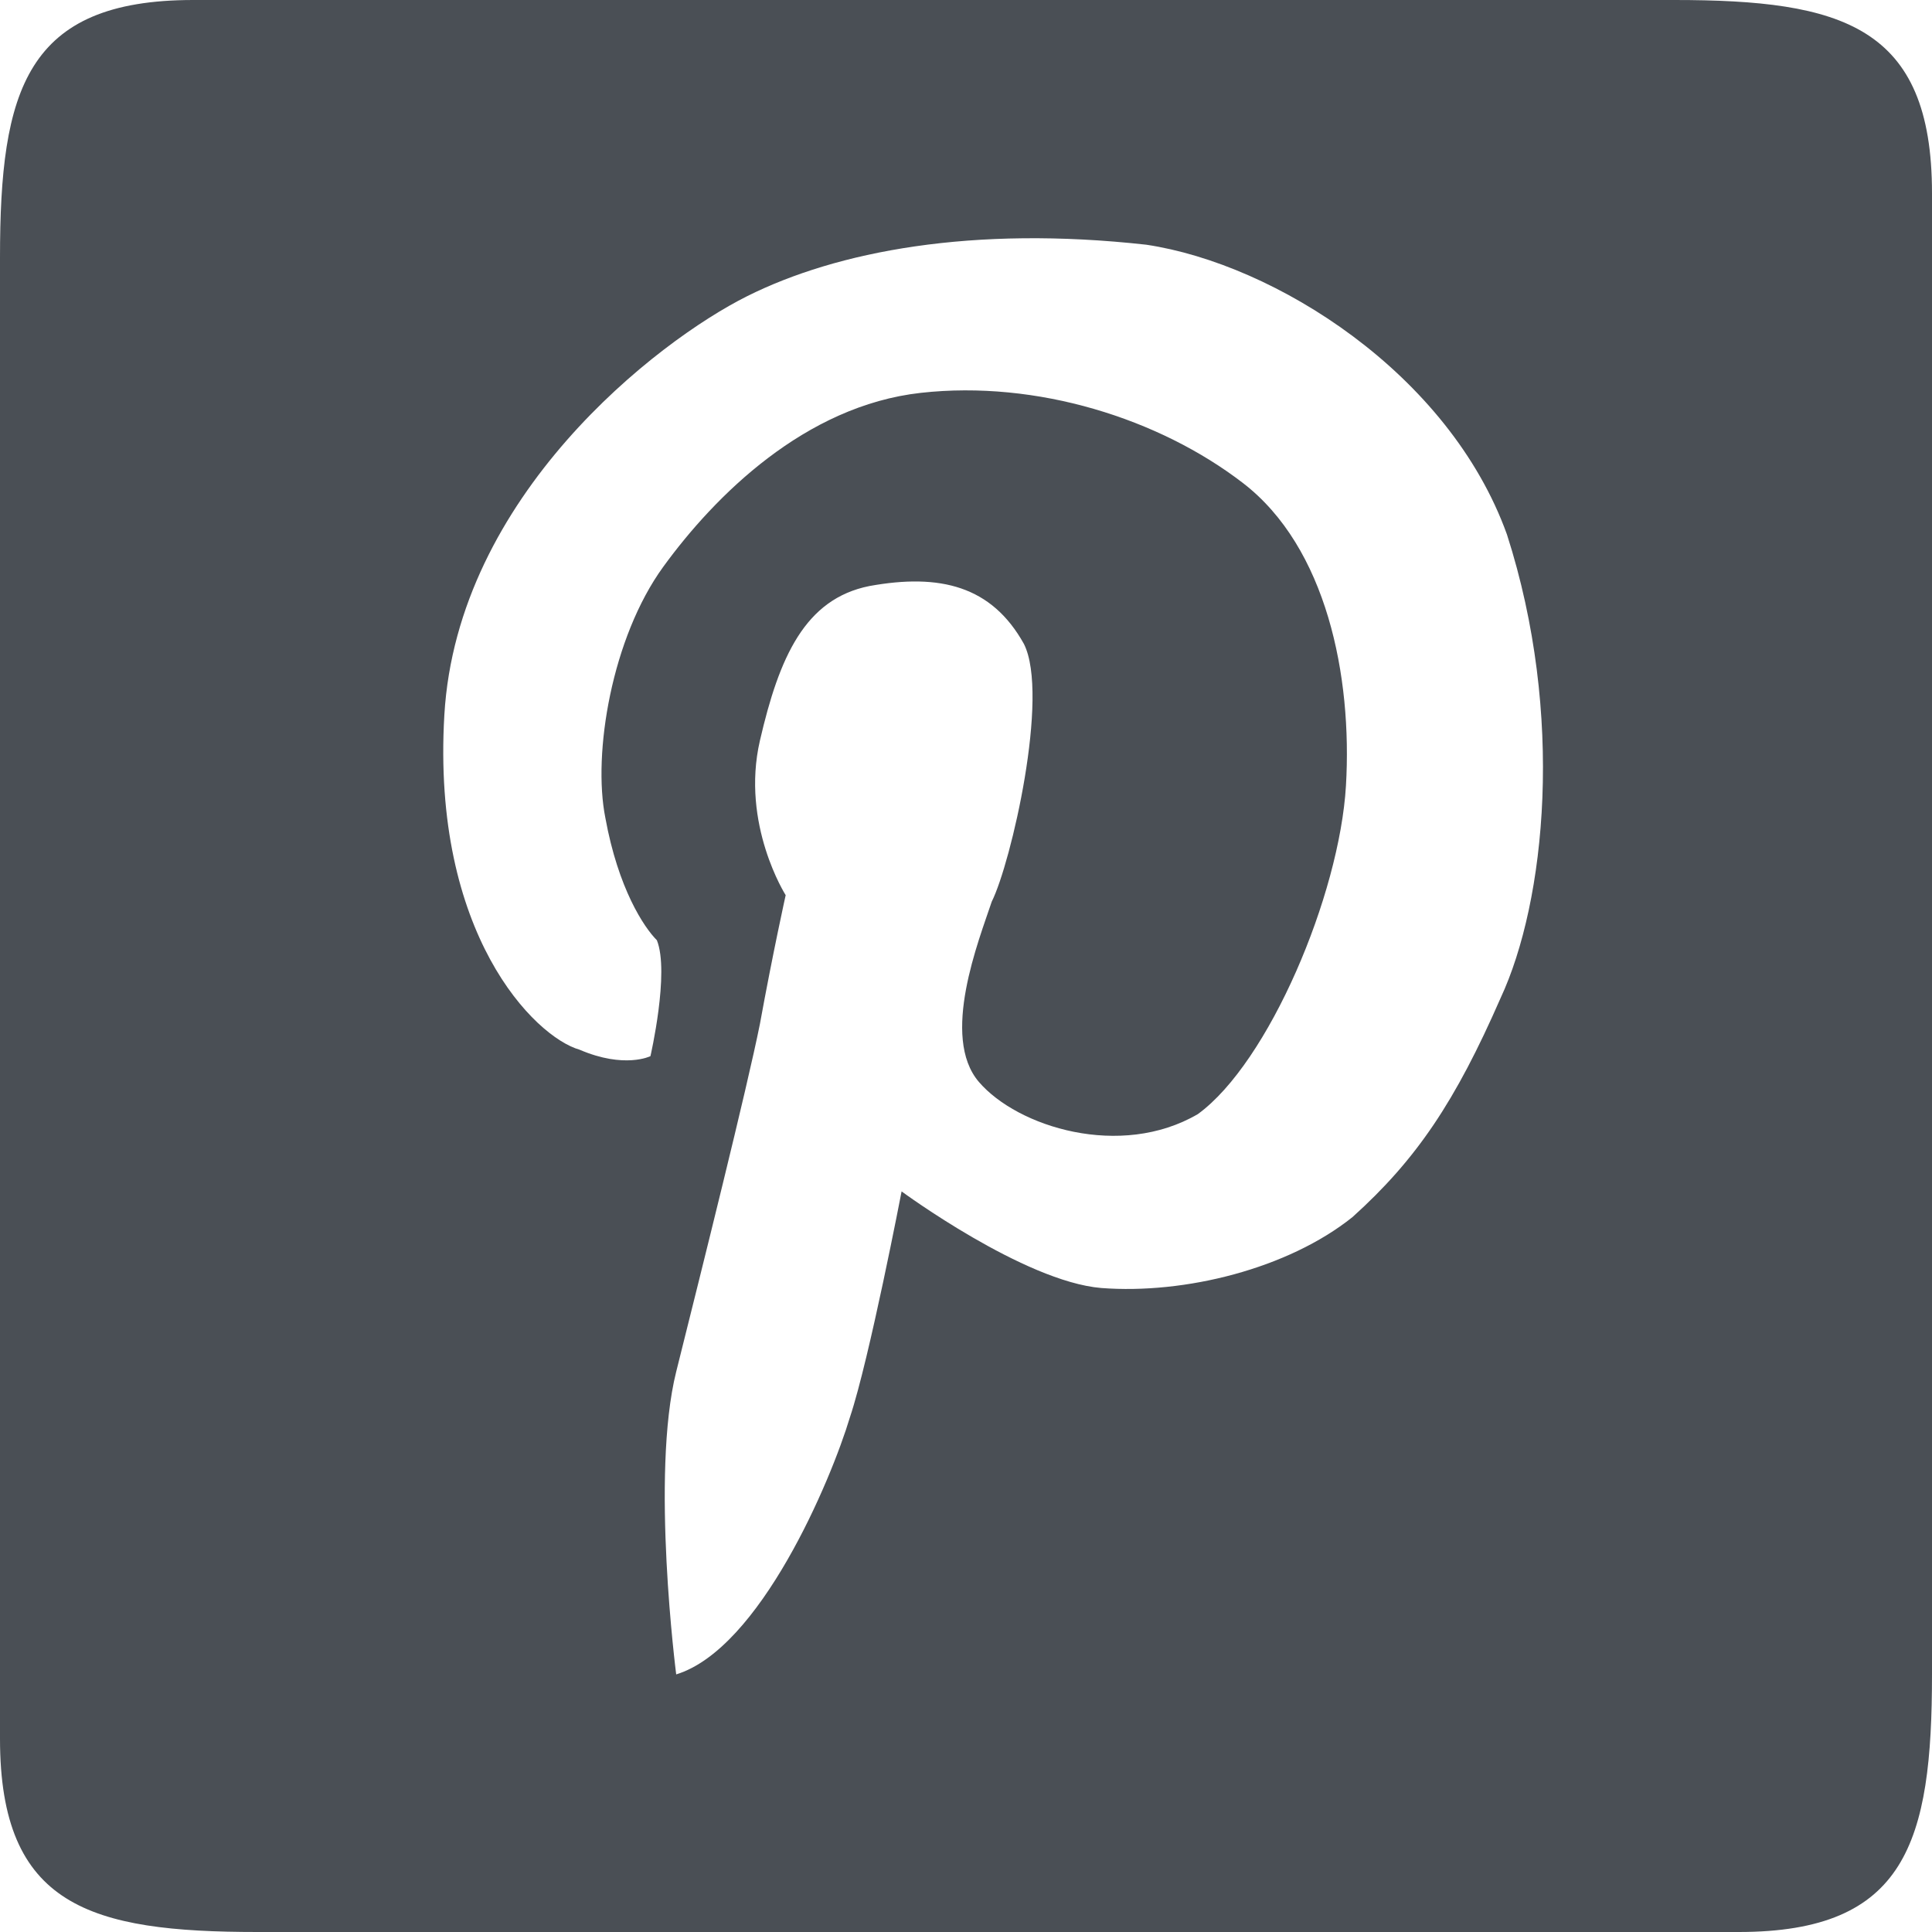 <?xml version="1.0" encoding="utf-8"?>
<!-- Generator: Adobe Illustrator 24.3.0, SVG Export Plug-In . SVG Version: 6.00 Build 0)  -->
<!DOCTYPE svg PUBLIC "-//W3C//DTD SVG 1.1//EN" "http://www.w3.org/Graphics/SVG/1.1/DTD/svg11.dtd">
<svg version="1.1" id="Ebene_1" xmlns:x="http://ns.adobe.com/Extensibility/1.0/" xmlns:i="http://ns.adobe.com/AdobeIllustrator/10.0/" xmlns:graph="http://ns.adobe.com/Graphs/1.0/"
	 xmlns="http://www.w3.org/2000/svg" xmlns:xlink="http://www.w3.org/1999/xlink" x="0px" y="0px" viewBox="0 0 30 30"
	 style="enable-background:new 0 0 30 30;" xml:space="preserve">
<style type="text/css">
	.st0{fill:#4A4F55;}
</style>
<path class="st0" d="M26,0H3C0.4,0,0,1.4,0,4v23c0,2.6,1.4,3,4,3h11h4.7H27c2.6,0,3-1.4,3-4V3C30,0.4,28.6,0,26,0z M23.3,15.5
	C22.6,17.1,22,18,21,18.9c-1,0.8-2.6,1.2-3.9,1.1c-1.2-0.1-3.1-1.5-3.1-1.5s-0.5,2.6-0.8,3.5c-0.3,1-1.4,3.6-2.7,4
	c0,0-0.4-3.1,0-4.7s1.1-4.4,1.3-5.4c0.2-1.1,0.4-2,0.4-2s-0.7-1.1-0.4-2.4s0.7-2.2,1.7-2.4c1.1-0.2,1.9,0,2.4,0.9
	c0.4,0.8-0.2,3.4-0.5,4c-0.2,0.6-0.8,2.1-0.2,2.8c0.6,0.7,2.2,1.2,3.4,0.5c1.1-0.8,2.2-3.4,2.3-5.1c0.1-1.7-0.3-3.7-1.6-4.7
	c-1.3-1-3.2-1.6-5-1.4c-1.8,0.2-3.2,1.6-4,2.7c-0.8,1.1-1.1,2.9-0.9,3.9c0.2,1.1,0.6,1.7,0.8,1.9c0.2,0.5-0.1,1.8-0.1,1.8
	s-0.4,0.2-1.1-0.1c-0.7-0.2-2.3-1.8-2.1-5.2c0.2-3.4,3.3-5.8,4.7-6.5s3.5-1.1,6.2-0.8c2,0.3,4.7,2,5.6,4.5
	C24.3,11.1,24,14,23.3,15.5z"/>
</svg>
